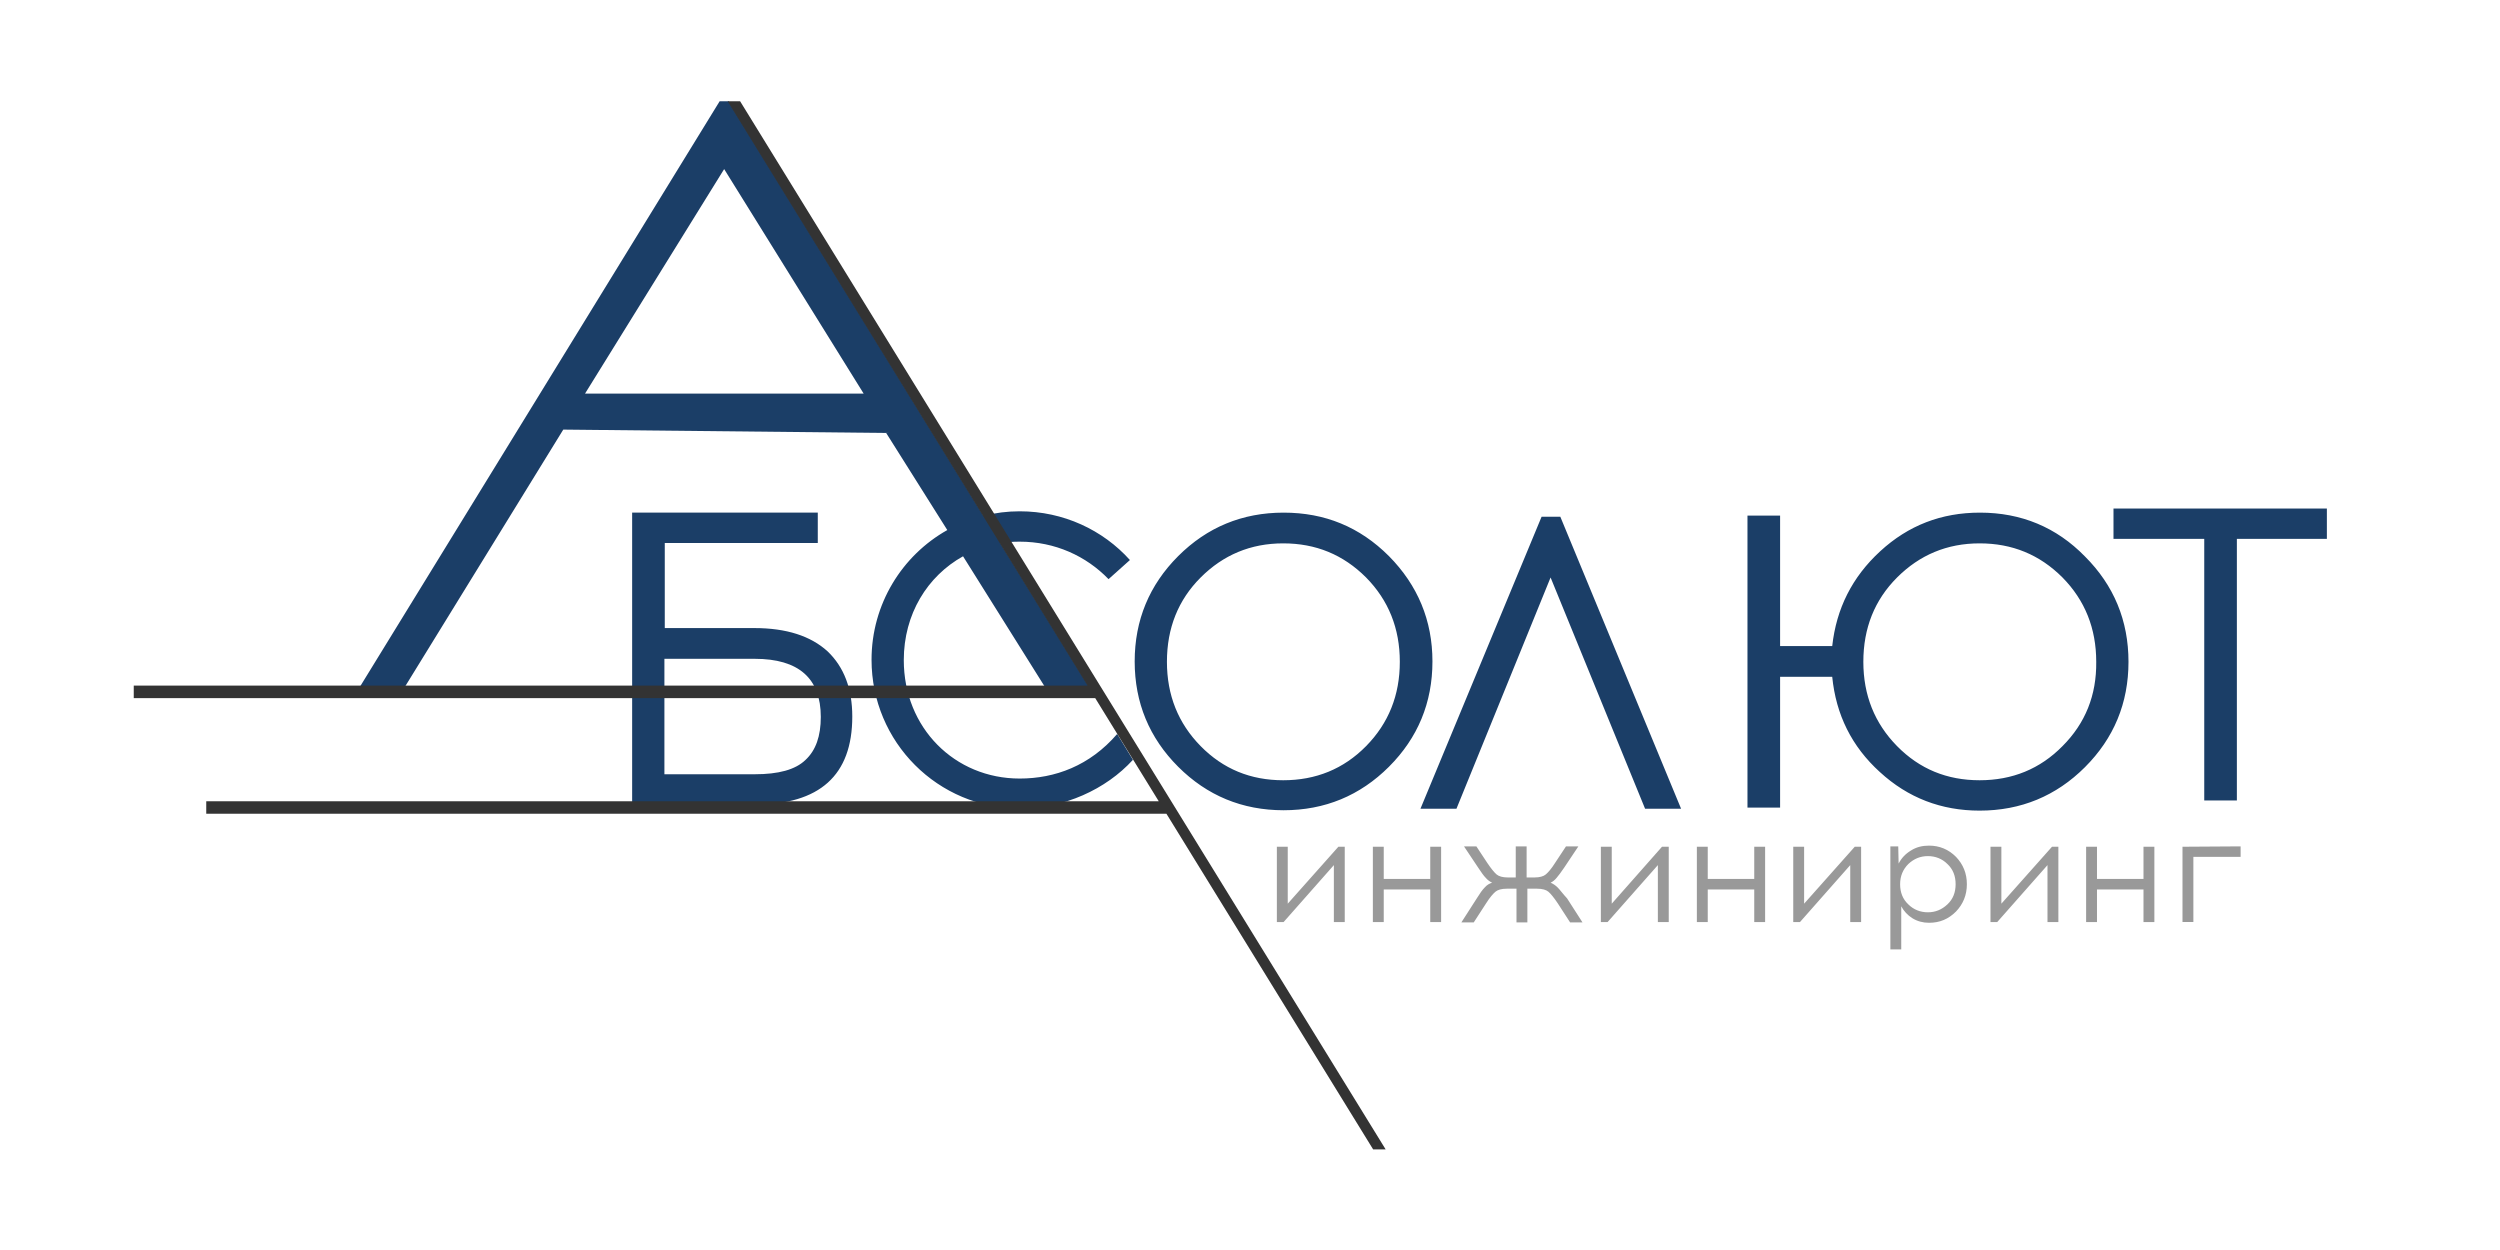 <?xml version="1.0" encoding="utf-8"?>
<svg version="1.1" xmlns="http://www.w3.org/2000/svg" xmlns:xlink="http://www.w3.org/1999/xlink" x="0px" y="0px" viewBox="0 0 4000 2000" xml:space="preserve">
	<g id="absolute">
			<path fill="#1B3E67" d="M1631.47,1245.68c-103.81,0-185.41-80.96-185.41-189.51c0-73.77,37.8-134.34,94.81-166.12l136.81,218.3h70.8
				l-147.61-239.29c9.6-1.8,20.4-2.4,30.6-2.4c56.4,0,106.21,22.79,142.21,59.97l34.2-30.59c-43.2-47.98-106.21-77.96-176.41-77.96
				c-19.8,0-39,2.4-57.6,7.2l-408.02-663.29h-14.4l-581.43,946.36h72l259.22-421l516.63,5.4l97.81,155.33
				c-72.6,40.78-121.21,118.74-121.21,207.5c0,131.94,106.21,238.09,237.61,238.09c70.2,0,137.41-30.59,180.61-77.96l-25.2-41.38
				C1743.68,1225.29,1687.88,1245.68,1631.47,1245.68z M936.03,629.77l222.61-359.23l223.21,359.23H936.03z M1324.06,1042.1
				c-27-24.59-66-37.18-117.01-37.18h-143.41V868.79h244.81v-48.58h-297.02v467.18h195.61c104.41,0,156.61-46.78,156.61-140.93
				C1363.66,1102.08,1350.46,1067.29,1324.06,1042.1z M1288.66,1216.02c-16.2,15.59-43.2,22.79-81,22.79h-144.61V1054.1h144.61
				c70.2,0,105.61,31.19,105.61,92.96C1313.26,1177.64,1305.46,1200.43,1288.66,1216.02z M3167.97,820.21
				c-61.8,0-114.61,20.39-159.61,61.77c-45,41.38-70.2,91.76-76.8,151.73h-83.4v-208.7h-52.2v467.18h52.2v-209.3h83.4
				c6,60.57,31.2,111.55,76.2,152.33c45,41.38,98.41,61.77,159.61,61.77c66,0,122.41-23.39,168.61-69.57s69.6-102.55,69.6-168.52
				c0-65.97-23.4-122.34-69.6-168.52C3290.37,843.6,3233.97,820.21,3167.97,820.21z M3299.97,1193.83
				c-36,36.58-80.4,54.57-132.61,54.57s-96.01-17.99-132.01-54.57c-36-36.58-54-81.56-54-134.94c0-53.97,18-98.95,54-134.94
				c36-35.98,79.8-54.57,132.01-54.57s96.01,17.99,132.61,54.57c36,36.58,54,81.56,54,134.94
				C3354.58,1112.27,3336.58,1157.25,3299.97,1193.83z M3381.58,813.61v48.58h145.21v418.6h52.2v-418.6H3723v-48.58H3381.58z
				 M2466.53,826.81l-193.81,467.18h57.6l150.61-370.03l151.21,370.03h57.6l-193.21-467.18H2466.53z M2222.31,889.78
				c-46.8-46.78-102.61-69.57-168.61-69.57s-122.41,23.39-168.61,69.57s-69.6,102.55-69.6,168.52c0,65.97,23.4,122.34,69.6,168.52
				s102.61,69.57,168.61,69.57s122.41-23.39,168.61-69.57s69.6-102.55,69.6-168.52C2291.92,992.93,2268.51,936.55,2222.31,889.78z
				 M2185.71,1193.83c-36,36.58-80.4,54.57-132.61,54.57c-52.2,0-96.01-17.99-132.01-54.57c-36-36.58-54-81.56-54-134.94
				c0-53.97,18-98.95,54-134.94c36-35.98,79.8-54.57,132.01-54.57c52.2,0,96.01,17.99,132.61,54.57c36,36.58,54,81.56,54,134.94
				C2239.71,1112.27,2221.71,1157.25,2185.71,1193.83z"/>
		</g>
	<g id="engineering">
			<path fill="#999" d="M2578.79,1445.89v-91.09h-17.4v120.46h10.8l80.4-91.09v91.09h17.4v-120.46h-10.8L2578.79,1445.89z
				 M2492.39,1420.12c-3.6-3.6-7.2-5.99-11.4-7.79c3.6-1.8,6.6-4.2,9.6-7.79c3-3.6,7.2-8.99,12-16.18l22.8-34.16h-19.8l-17.4,26.37
				c-6,9.59-11.4,15.58-15,18.58c-3.6,3-9.6,4.79-18,4.79h-12.6v-49.74h-17.4v49.74h-12.6c-8.4,0-14.4-1.8-18-4.79
				c-3.6-3-9-9.59-15-18.58l-17.4-26.37h-19.8l22.8,34.16c4.8,7.19,8.4,12.59,12,16.18c3,3.6,6.6,5.99,10.2,7.79
				c-4.2,1.2-8.4,3.6-12,7.79c-3.6,3.6-7.8,9.59-12.6,17.38l-24.6,38.35h19.8l19.8-30.56c6-9.59,11.4-15.58,15-18.58
				s9.6-4.79,18-4.79h15.6v53.94h17.4v-53.94h15.6c8.4,0,14.4,1.8,18,4.79s9,9.59,15,18.58l19.8,30.56h19.8l-24.6-38.35
				C2500.19,1429.71,2495.99,1423.71,2492.39,1420.12z M2060.39,1445.89v-91.09h-17.4v120.46h10.8l80.4-91.09v91.09h17.4v-120.46
				h-10.2L2060.39,1445.89z M2806.79,1406.33h-74.4v-51.54h-17.4v120.46h17.4v-52.14h74.4v52.14h17.4v-120.46h-17.4V1406.33z
				 M2288.39,1406.33h-74.4v-51.54h-17.4v120.46h17.4v-52.14h74.4v52.14h17.4v-120.46h-17.4V1406.33z M3491.99,1354.79v120.46h17.4
				v-104.28h75.6v-16.78L3491.99,1354.79z M3429.59,1406.33h-74.4v-51.54h-17.4v120.46h17.4v-52.14h74.4v52.14h17.4v-120.46h-17.4
				V1406.33z M3086.39,1353c-10.8,0-20.4,2.4-28.8,7.79c-9,5.39-15.6,12.59-19.8,20.98l-0.6-27.57h-12.6V1519h17.4v-68.92
				c4.2,7.79,10.2,14.38,18,19.18c7.8,4.79,16.8,7.19,26.4,7.19c17.4,0,31.2-5.99,43.2-17.98c11.4-11.99,17.4-26.37,17.4-43.75
				s-6-31.76-17.4-43.75C3117.59,1358.99,3103.19,1353,3086.39,1353z M3115.79,1447.08c-9,8.39-19.2,12.59-31.2,12.59
				c-12,0-22.8-4.19-31.2-12.59c-9-8.39-13.2-19.18-13.2-32.36c0-12.59,4.2-23.37,13.2-32.36c9-8.39,19.2-12.59,31.2-12.59
				c12,0,22.8,4.2,31.2,12.59c9,8.39,13.2,19.18,13.2,32.36S3124.79,1438.69,3115.79,1447.08z M3202.19,1445.89v-91.09h-17.4v120.46
				h10.8l80.4-91.09v91.09h17.4v-120.46h-10.2L3202.19,1445.89z M2886.59,1445.89v-91.09h-17.4v120.46h10.8l80.4-91.09v91.09h17.4
				v-120.46h-10.2L2886.59,1445.89z"/>
	</g>
	<g id="lines">
			<polygon fill="#333" points="2217.02,1839 1184.18,162 1164.18,162 1740.04,1097 214,1097 214,1117 1752.35,1117 1853.98,1282 
				330,1282 330,1302 1866.29,1302 2197.02,1839"/>
</g>
</svg>
